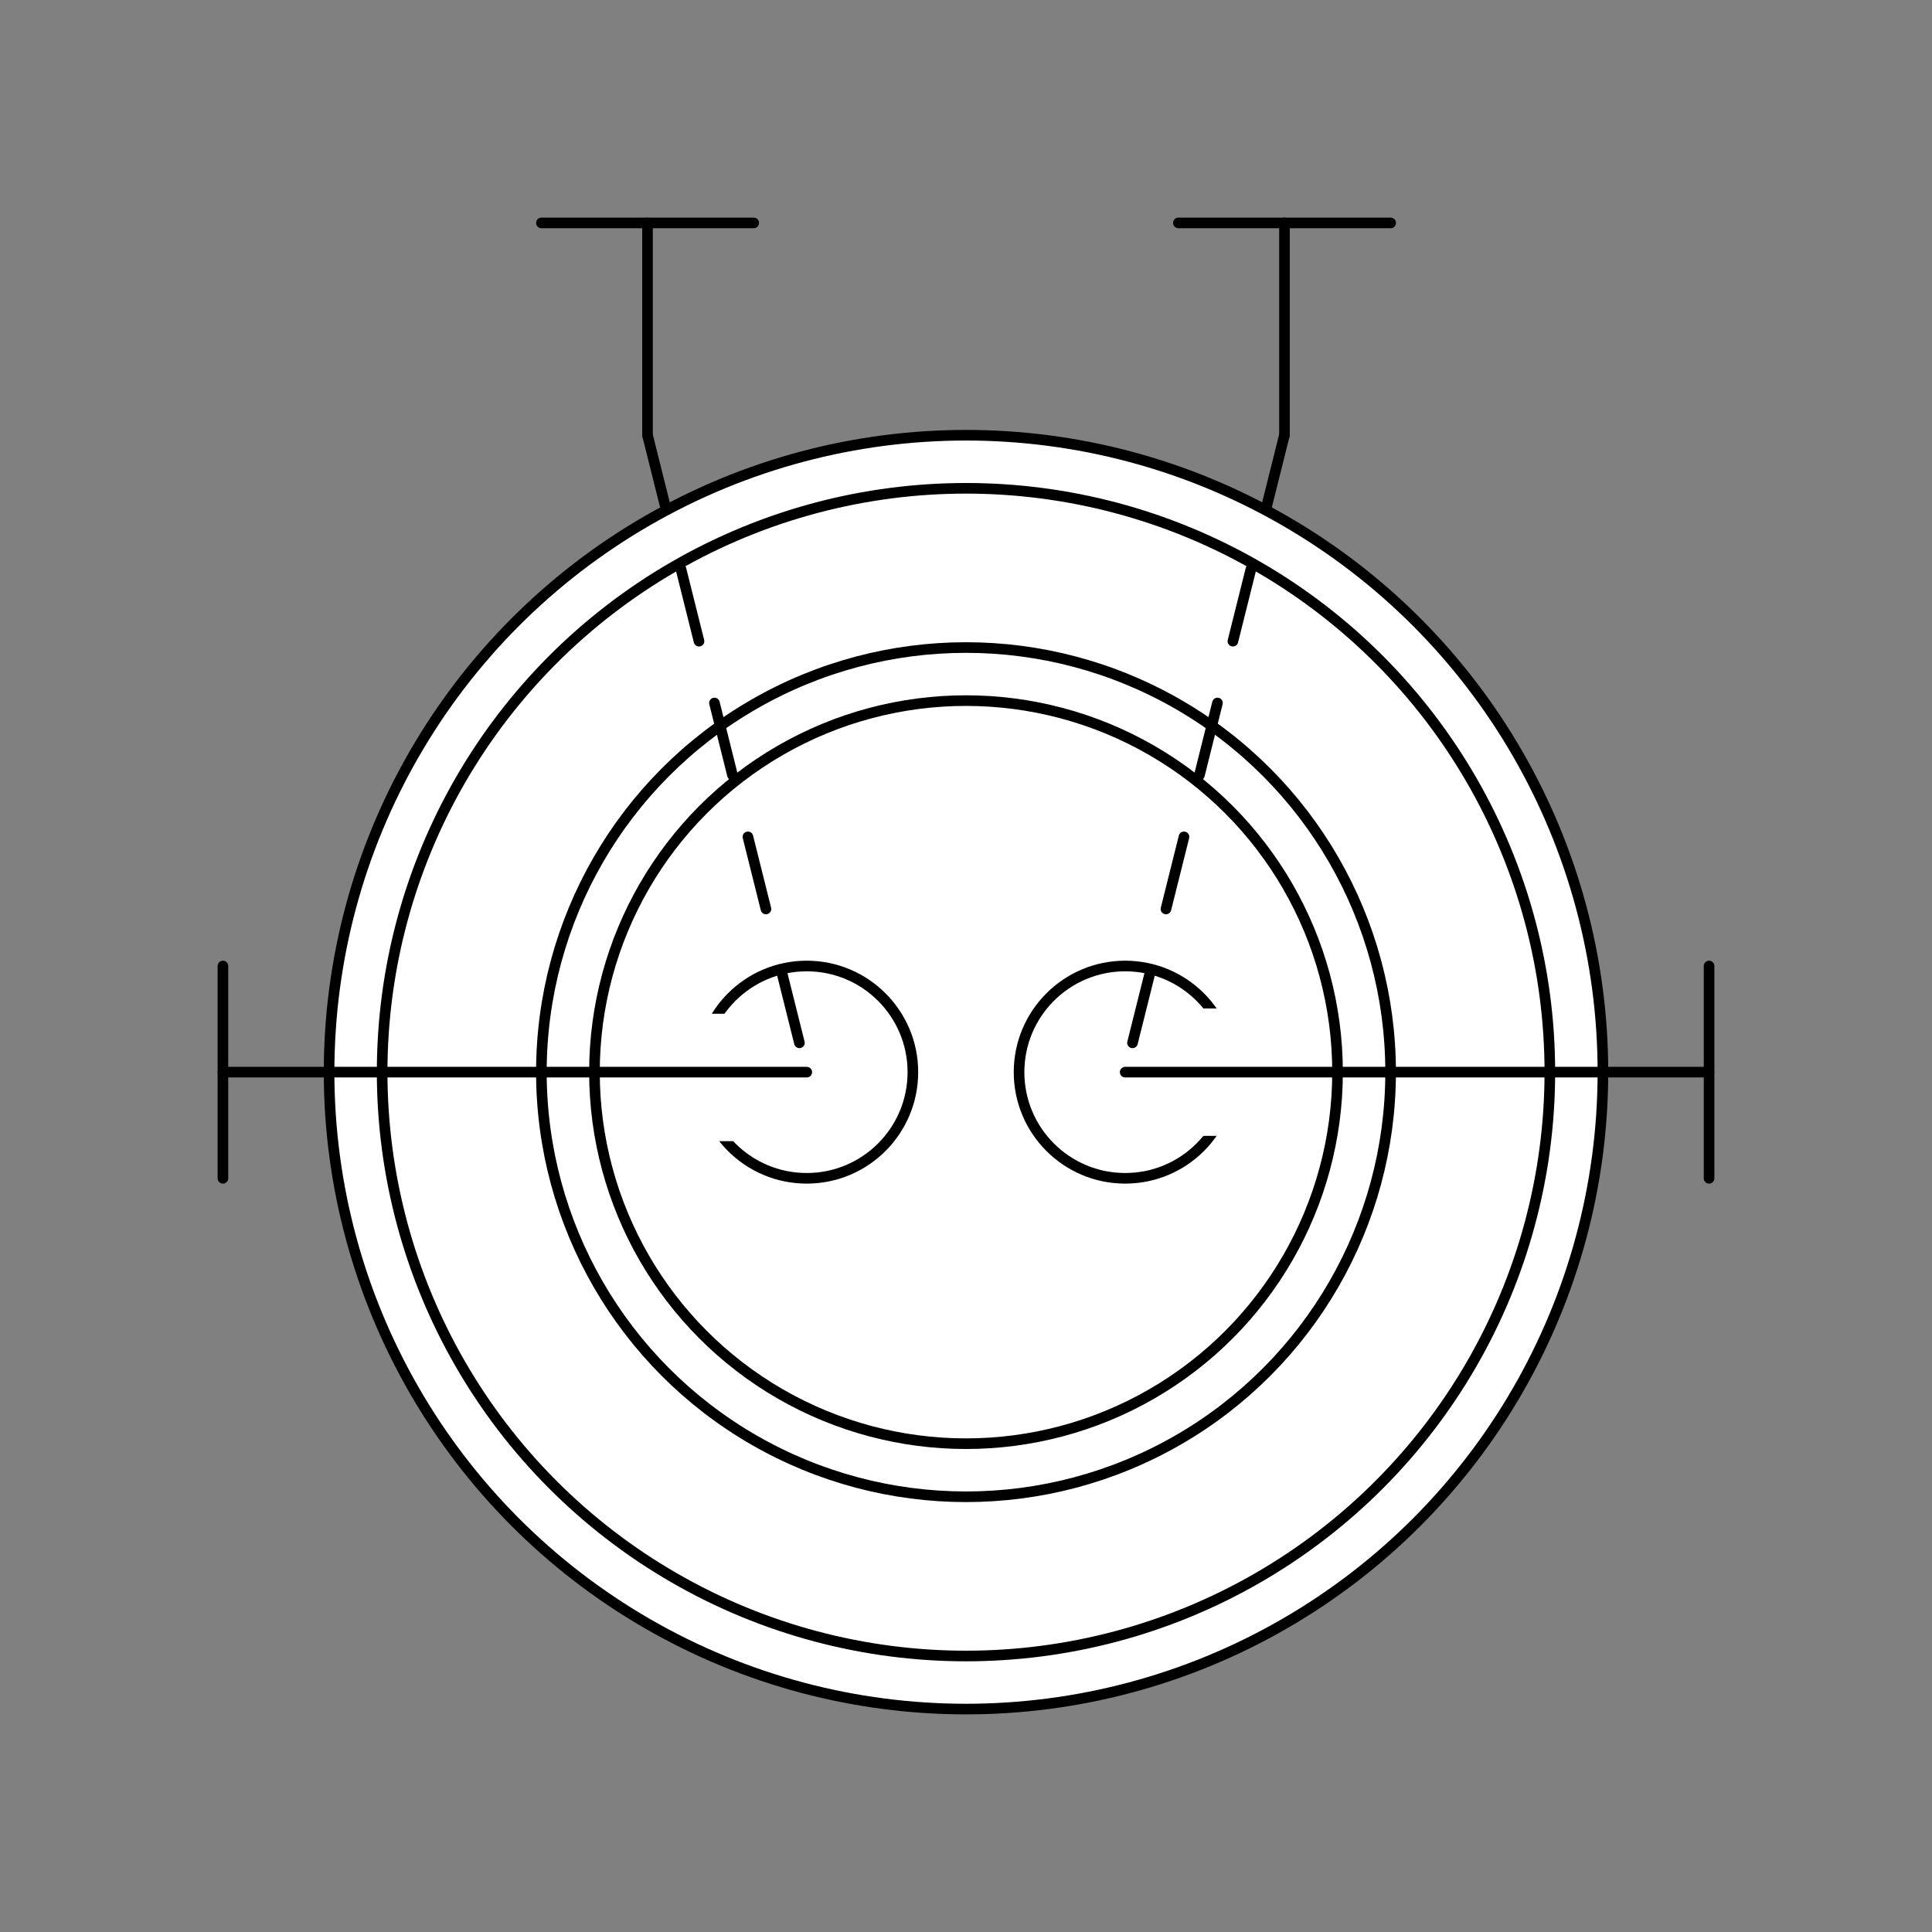 <svg xmlns="http://www.w3.org/2000/svg" viewBox="-10 -10 91 91" fill="#fff" fill-rule="evenodd" stroke="#000" stroke-linecap="round" stroke-linejoin="round" font-family="Roboto" font-size="14" text-anchor="middle"><rect x="-10" y="-10" width="91" height="91" fill="#808080" stroke="none"/><style><![CDATA[.B{stroke-width:.5}.C{font-size:8px}.D{fill:#000}.E{stroke:none}.F{fill:none}.G{stroke-dasharray:3.5 3}.H{stroke-linecap:butt}]]></style><use href="#A" x=".5" y=".5"/><symbol id="A" overflow="visible"><circle cx="35" cy="40" r="30" class="B"/><circle cx="35" cy="40" r="27.5" class="B"/><circle cx="35" cy="40" r="20" class="B"/><circle cx="35" cy="40" r="17.5" class="B"/><circle cx="27.498" cy="40" r="5" class="B"/><path d="M0 35v10" class="B F"/><path d="M70 35v10" class="B F"/><path d="M15.001 0h10" class="B F"/><path d="M19.999 10l7.5 30" class="B F G"/><circle cx="42.499" cy="40" r="5" class="B"/><path d="M45.003 0h10" class="B F"/><path d="M49.997 10l-7.5 30" class="B F G"/><path d="M19.999 10V0" class="B F H"/><path d="M50.001 10V0" class="B F H"/><path stroke="#fff" d="M21 37.5h5V43h-5z" class="B"/><path d="M27.5 40H0" class="B F"/><path stroke="#fff" d="M44.002 37.25h5v5.5h-5z" class="B"/><path d="M42.497 40h27.5" class="B F"/></symbol></svg>
